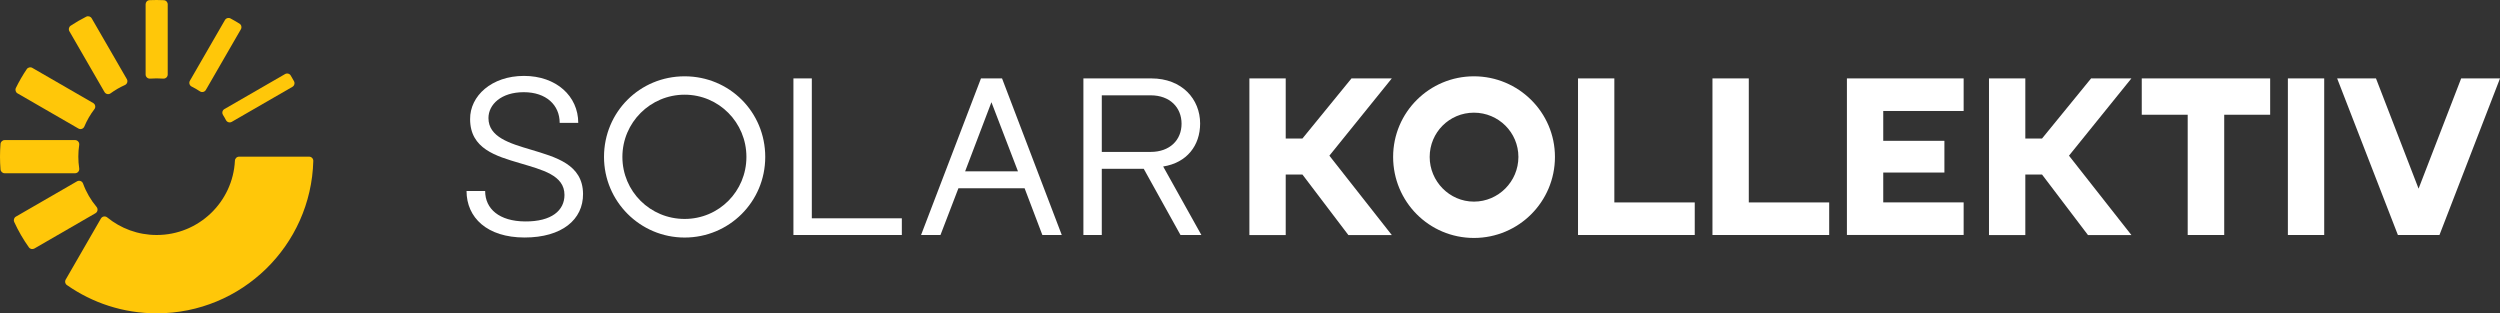 <?xml version="1.0" encoding="UTF-8"?><svg id="Layer_2" xmlns="http://www.w3.org/2000/svg" viewBox="0 0 678.51 85.04"><rect x="0" y="0" width="678.51" height="85.04" fill="#333333" stroke="none"/><defs><style>.cls-1{fill:#fff;}.cls-2{fill:#ffc709;}</style></defs><g id="Ebene_1"><path class="cls-1" d="M126.63,51.83h5.04c0,4.87,3.85,8.22,10.82,8.27,7.25.06,10.71-3,10.71-7.2,0-5.38-6.06-6.8-12.07-8.61-6.52-1.93-13.54-3.91-13.54-11.96-.06-6.29,5.84-11.73,14.62-11.73s14.73,5.5,14.73,12.75h-5.04c0-4.82-3.63-8.33-9.75-8.33s-9.58,3.34-9.58,7.03c0,5.16,5.78,6.86,11.5,8.56,6.74,2.04,14.11,3.97,14.17,12.01.06,6.97-5.72,11.84-15.87,11.84s-15.75-5.38-15.75-12.64Z"/><path class="cls-1" d="M163.93,42.59c0-12.18,9.69-21.88,21.88-21.88s21.88,9.69,21.88,21.88-9.8,21.88-21.88,21.88-21.88-9.8-21.88-21.88ZM202.58,42.59c0-9.35-7.48-16.89-16.77-16.89s-16.89,7.54-16.89,16.89,7.54,16.83,16.89,16.83,16.77-7.54,16.77-16.83Z"/><path class="cls-1" d="M215.34,63.78V21.28h4.99v37.97h24.43v4.53h-29.41Z"/><path class="cls-1" d="M249.98,63.78l16.26-42.5h5.72l16.21,42.5h-5.27l-4.82-12.69h-17.96l-4.87,12.69h-5.27ZM261.94,46.5h14.34l-7.2-18.76-7.14,18.76Z"/><path class="cls-1" d="M294.04,63.78V21.28h18.42c8.39,0,13.26,5.67,13.26,12.24,0,5.95-3.57,10.65-10.03,11.67l10.37,18.59h-5.67l-9.97-17.96h-11.39v17.96h-4.99ZM299.03,41.23h13.26c5.21,0,8.39-3.23,8.39-7.65s-3.17-7.71-8.39-7.71h-13.26v15.36Z"/><path class="cls-1" d="M339.09,63.78V21.28h9.86v16.32h4.53l13.32-16.32h10.94l-16.94,20.97,16.94,21.54h-11.79l-12.47-16.43h-4.53v16.43h-9.86Z"/><path class="cls-1" d="M378.1,42.59c0-12.13,9.86-21.88,21.93-21.88s21.99,9.75,21.99,21.88-9.8,21.99-21.99,21.99-21.93-9.86-21.93-21.99ZM412.1,42.59c0-6.63-5.38-12.01-12.07-12.01s-12.01,5.38-12.01,12.01,5.38,12.13,12.01,12.13,12.07-5.44,12.07-12.13Z"/><path class="cls-1" d="M428.28,63.78V21.28h9.86v33.66h21.82v8.84h-31.68Z"/><path class="cls-1" d="M464.77,63.78V21.28h9.86v33.66h21.82v8.84h-31.68Z"/><path class="cls-1" d="M501.26,63.78V21.28h31.68v8.84h-21.82v8.1h16.6v8.61h-16.6v8.1h21.82v8.84h-31.68Z"/><path class="cls-1" d="M539.82,63.78V21.28h9.86v16.32h4.53l13.32-16.32h10.94l-16.94,20.97,16.94,21.54h-11.79l-12.47-16.43h-4.53v16.43h-9.86Z"/><path class="cls-1" d="M593.75,63.78V31.14h-12.47v-9.86h34.85v9.86h-12.47v32.64h-9.92Z"/><path class="cls-1" d="M620.94,63.78V21.28h9.86v42.5h-9.86Z"/><path class="cls-1" d="M650.8,63.78l-16.49-42.5h10.54l11.56,29.92,11.56-29.92h10.54l-16.43,42.5h-11.28Z"/><path class="cls-2" d="M39.52,1.18v19.03c0,.67.57,1.18,1.23,1.13.58-.05,1.17-.07,1.77-.07s1.18.02,1.77.07c.66.05,1.23-.46,1.23-1.13V1.18c0-.61-.47-1.11-1.08-1.13C43.8.01,43.16,0,42.52,0s-1.28.01-1.92.04-1.08.53-1.08,1.13Z"/><path class="cls-2" d="M52.01,23.49c.78.39,1.53.82,2.25,1.3.54.36,1.28.19,1.61-.38l9.51-16.47c.31-.53.13-1.21-.39-1.53-.79-.49-1.6-.96-2.42-1.4-.54-.29-1.21-.1-1.52.43l-9.51,16.47c-.33.56-.11,1.29.47,1.58Z"/><path class="cls-2" d="M60.51,31.18c.29.46.57.94.82,1.43.3.57,1.01.78,1.57.46l16.46-9.5c.53-.31.73-.99.43-1.53s-.59-1.04-.89-1.55-1-.7-1.53-.39l-16.46,9.5c-.56.32-.74,1.04-.39,1.58Z"/><path class="cls-2" d="M18.83,8.48l9.53,16.5c.34.58,1.1.75,1.65.35,1.21-.88,2.51-1.64,3.89-2.25.62-.27.86-1.02.53-1.6L24.89,4.98c-.3-.52-.95-.72-1.49-.45-1.45.73-2.86,1.55-4.21,2.44-.5.33-.66.99-.36,1.51Z"/><path class="cls-2" d="M17.82,75.87c-.29.51-.15,1.16.33,1.49,6.9,4.84,15.31,7.68,24.38,7.68,23.09,0,41.89-18.41,42.5-41.35.02-.64-.49-1.17-1.13-1.17h-19.01c-.61,0-1.1.48-1.13,1.08-.56,11.24-9.85,20.18-21.23,20.18-5.1,0-9.77-1.79-13.44-4.78-.54-.44-1.35-.3-1.7.31l-9.56,16.57Z"/><path class="cls-2" d="M0,42.52c0,1.16.05,2.32.14,3.46.05.59.54,1.04,1.13,1.04h19.11c.7,0,1.22-.62,1.12-1.31-.16-1.04-.24-2.11-.24-3.19s.08-2.15.24-3.19c.1-.69-.43-1.31-1.12-1.31H1.27c-.59,0-1.08.45-1.13,1.04C.05,40.2,0,41.35,0,42.52Z"/><path class="cls-2" d="M4.76,25.34l16.52,9.54c.59.34,1.35.09,1.61-.54.71-1.69,1.63-3.28,2.73-4.71.42-.54.26-1.33-.33-1.67l-16.52-9.54c-.52-.3-1.17-.15-1.51.35-1.1,1.62-2.08,3.33-2.95,5.1-.26.53-.06,1.18.45,1.48Z"/><path class="cls-2" d="M3.86,60.25c1.11,2.43,2.45,4.73,3.98,6.88.34.48.98.61,1.49.32l16.58-9.58c.61-.35.75-1.17.3-1.71-1.57-1.87-2.82-4.01-3.67-6.35-.24-.66-1.02-.95-1.63-.6l-16.59,9.58c-.51.29-.71.92-.46,1.45Z"/></g></svg>